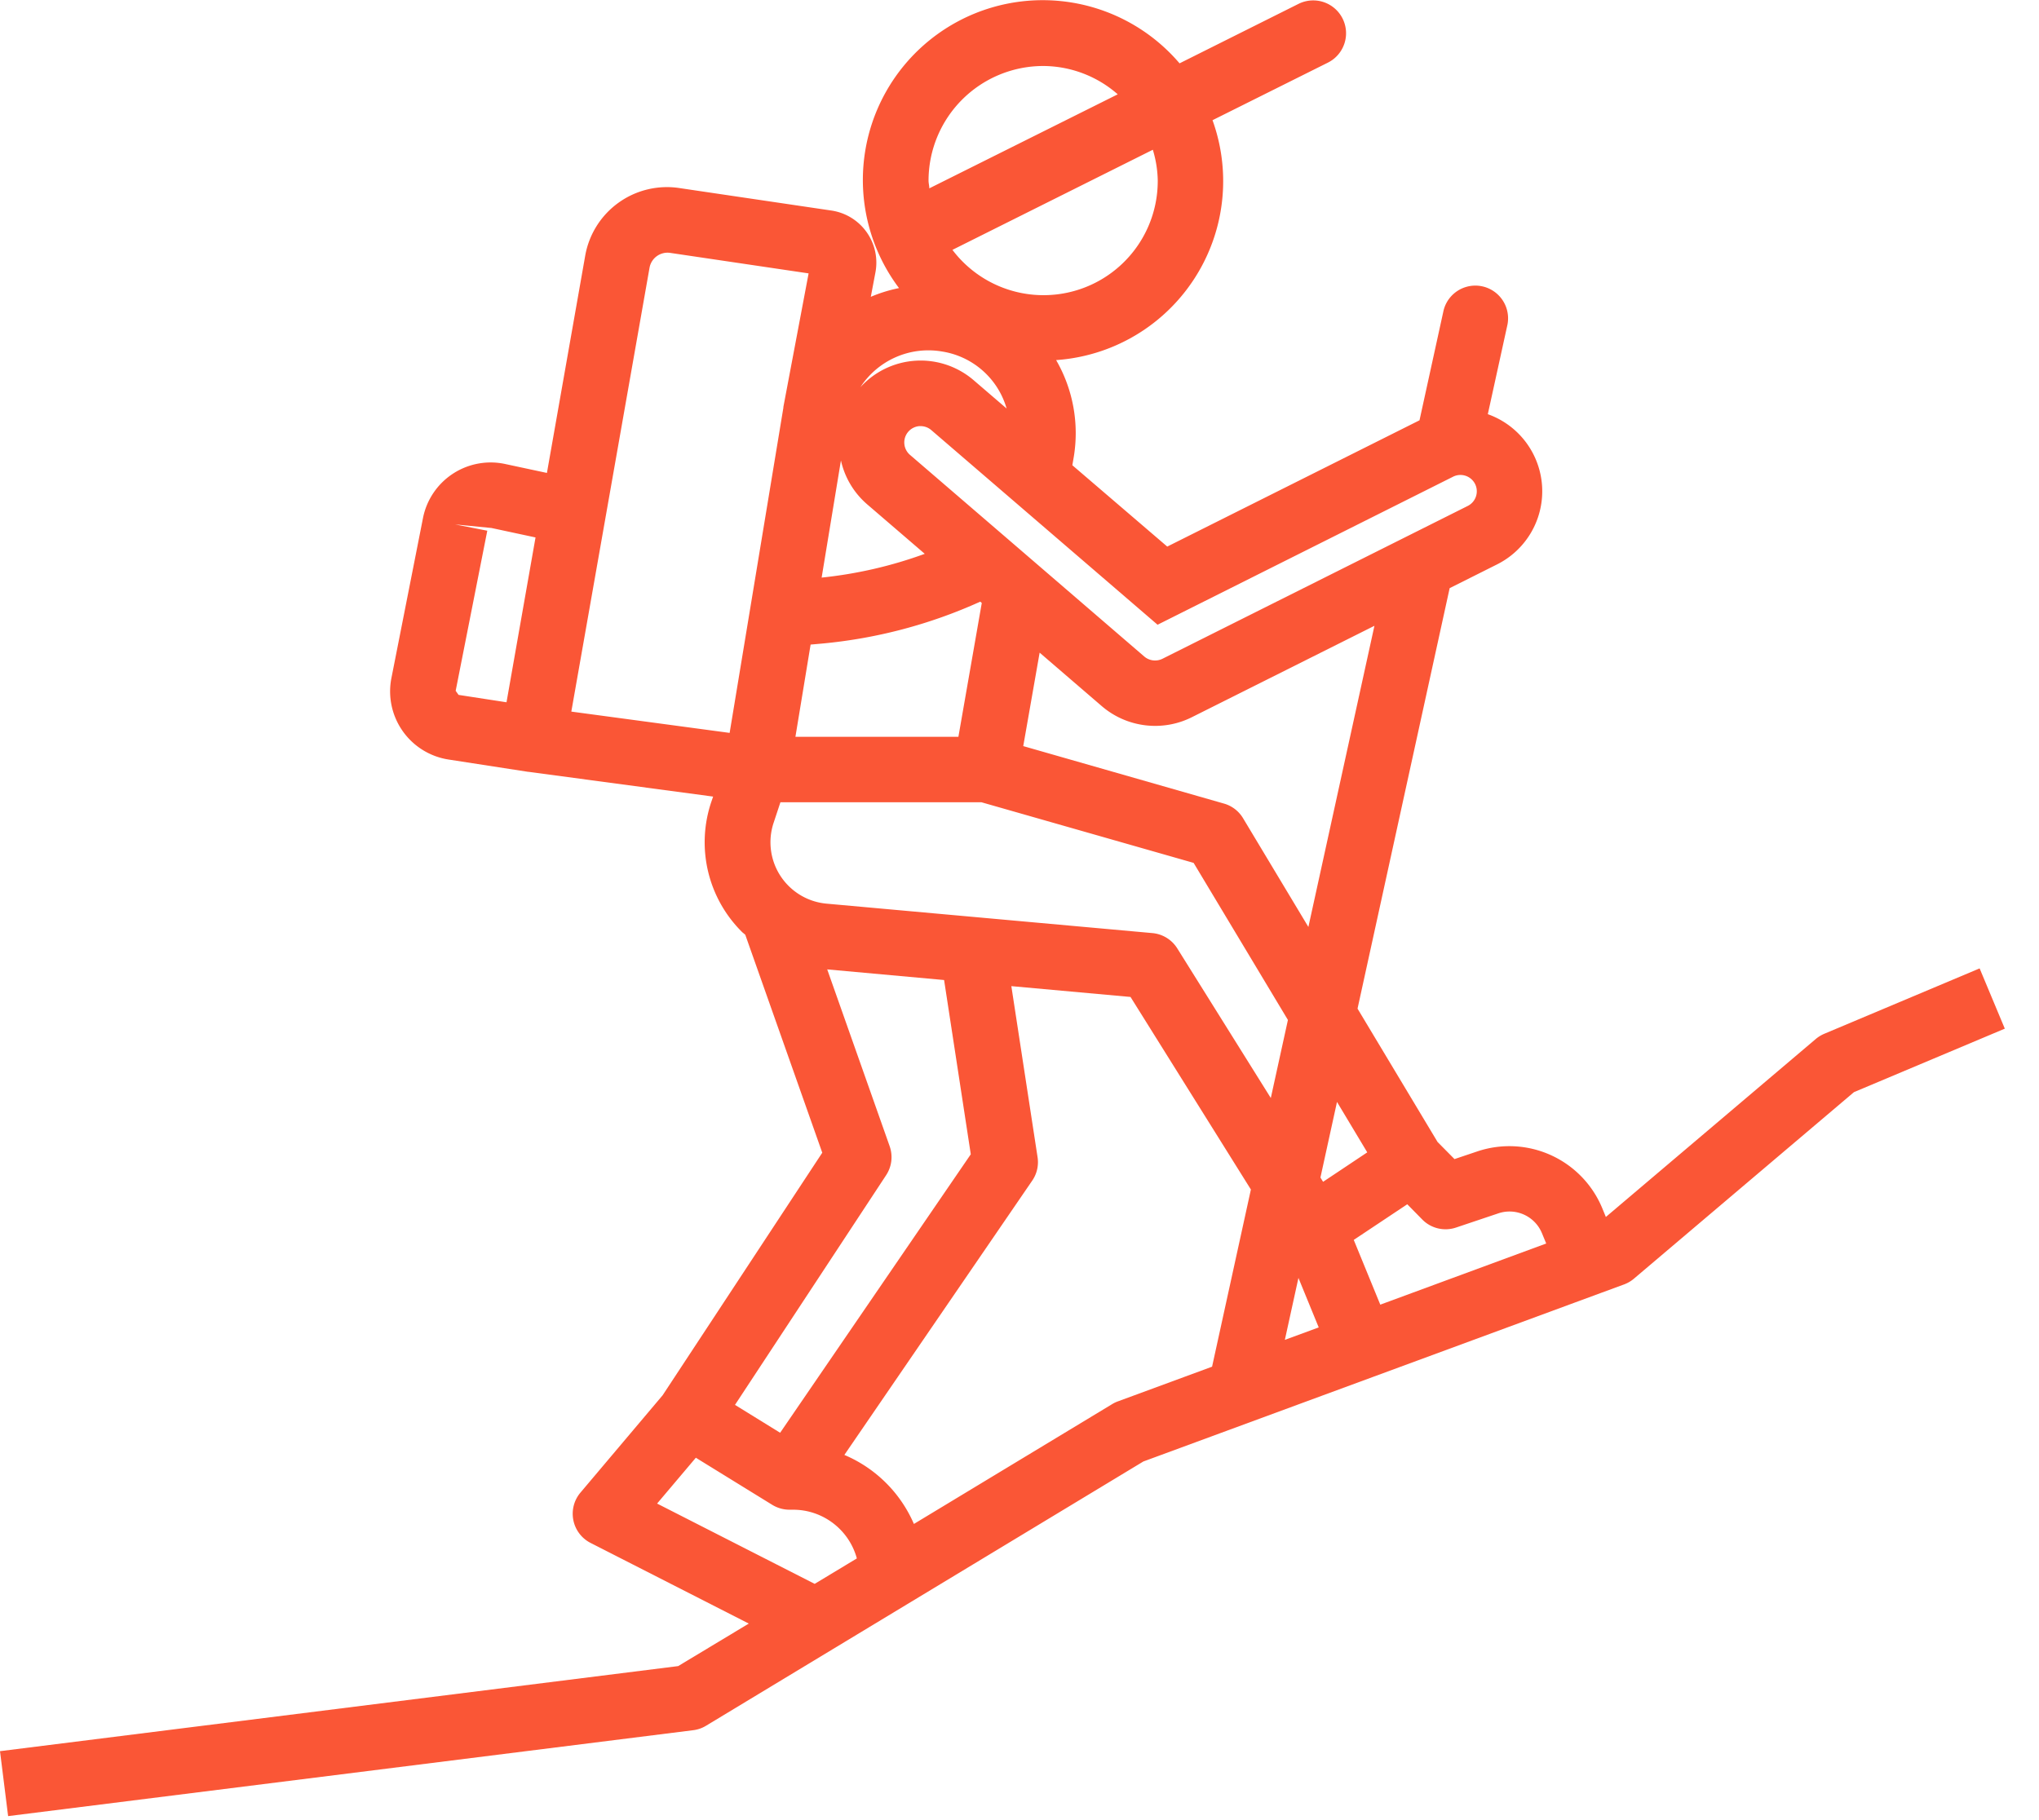 <?xml version="1.0" encoding="UTF-8"?>
<svg xmlns="http://www.w3.org/2000/svg" width="56" height="50" viewBox="0 0 56 50">
    <path fill="#FA5636" fill-rule="nonzero" d="M54.37 26.602L50.1 28.4a.928.928 0 0 0-.232.143l-5.764 4.888-.101-.246a2.762 2.762 0 0 0-3.426-1.556l-.63.212-.465-.47-2.198-3.663 2.53-11.551 1.307-.655a2.247 2.247 0 0 0-.259-4.124l.54-2.462a.899.899 0 0 0-1.756-.384l-.66 3.014-6.928 3.469-2.607-2.235.04-.23a4.01 4.01 0 0 0-.485-2.658 4.928 4.928 0 0 0 4.295-6.59l3.166-1.58a.901.901 0 1 0-.801-1.617l-3.27 1.635a4.939 4.939 0 0 0-7.705 6.174 3.992 3.992 0 0 0-.775.24l.127-.67a1.446 1.446 0 0 0-1.207-1.7l-4.17-.617a2.28 2.28 0 0 0-2.596 1.871l-1.049 5.954-1.149-.246a1.895 1.895 0 0 0-2.255 1.485l-.867 4.396a1.894 1.894 0 0 0 1.57 2.238l2.186.338h.013l5.066.68-.049.144a3.473 3.473 0 0 0 .843 3.575c.03.029.063.05.09.078l2.114 5.986-4.384 6.663-2.258 2.675a.9.9 0 0 0 .28 1.382l4.344 2.215-1.94 1.168L0 48.106l.223 1.784 18.815-2.36a.877.877 0 0 0 .354-.123l12.01-7.259 6.309-2.324 6.247-2.302.647-.238a.907.907 0 0 0 .27-.158l6.043-5.124 4.143-1.744-.692-1.656zm-14.384 7.121l1.17-.393a.963.963 0 0 1 1.19.54l.12.29-4.422 1.63-.135.05-.729-1.779 1.47-.979.414.421c.24.243.598.328.922.22zm-17.284-8.899a1.693 1.693 0 0 1-1.454-2.224l.186-.562h5.518l5.83 1.666 2.59 4.315-.47 2.144-2.567-4.107a.901.901 0 0 0-.681-.423l-8.952-.809zm3.62-4.584h-4.476l.417-2.533.294-.026a13.561 13.561 0 0 0 4.365-1.153l.042.036-.642 3.676zm-3.756-4.373l.53-3.218c.104.469.356.891.72 1.205l1.582 1.36c-.914.334-1.865.553-2.832.653zm13.652 20.598l-.93.342.373-1.702.557 1.36zm1.333-4.809l-.809.54-.404.269-.073-.117.455-2.077.831 1.385zm-1.617-6.192l-1.794-2.987a.898.898 0 0 0-.524-.402l-5.513-1.579.45-2.567 1.707 1.469c.687.59 1.662.71 2.472.305l5.016-2.512-1.814 8.273zm3.975-12.369a.45.45 0 0 1 .603.2.45.45 0 0 1-.198.602l-8.392 4.202a.458.458 0 0 1-.493-.062l-3.767-3.244-2.673-2.3a.45.45 0 0 1 .26-.787h.034c.107 0 .211.038.293.108l6.216 5.348 8.117-4.067zM31.797 4.96a3.137 3.137 0 0 1-5.639 1.904l5.504-2.75c.084.275.13.56.135.846zM28.65 1.813c.754.003 1.482.28 2.048.778l-5.175 2.583c0-.072-.021-.14-.021-.213a3.151 3.151 0 0 1 3.145-3.148h.003zm-2.772 7.844a2.198 2.198 0 0 1 1.768 1.565l-.9-.773a2.235 2.235 0 0 0-3.116.188 2.226 2.226 0 0 1 2.248-.98zm-13.363 9.319l.868-4.397-.883-.173.997.098 1.211.26-.797 4.528-1.317-.203-.08-.113zM17.84 7.35a.502.502 0 0 1 .56-.404l3.808.564-.693 3.67v.02l-1.476 8.933-4.348-.585L17.84 7.35zm6.595 24.14l-1.716-4.86 3.21.292.733 4.787-5.236 7.65-1.24-.766 4.151-6.31a.9.9 0 0 0 .098-.792zm-2.06 12.02l-4.328-2.206 1.064-1.259 2.1 1.295a.91.91 0 0 0 .472.133h.104c.817.002 1.531.55 1.746 1.338l-.277.167-.88.531zm8.323-5.012a.894.894 0 0 0-.154.075L25.1 41.864a3.612 3.612 0 0 0-1.91-1.896l5.16-7.536a.894.894 0 0 0 .146-.644l-.72-4.698 3.273.297 3.306 5.29-1.066 4.867-2.59.954z"/>
</svg>
